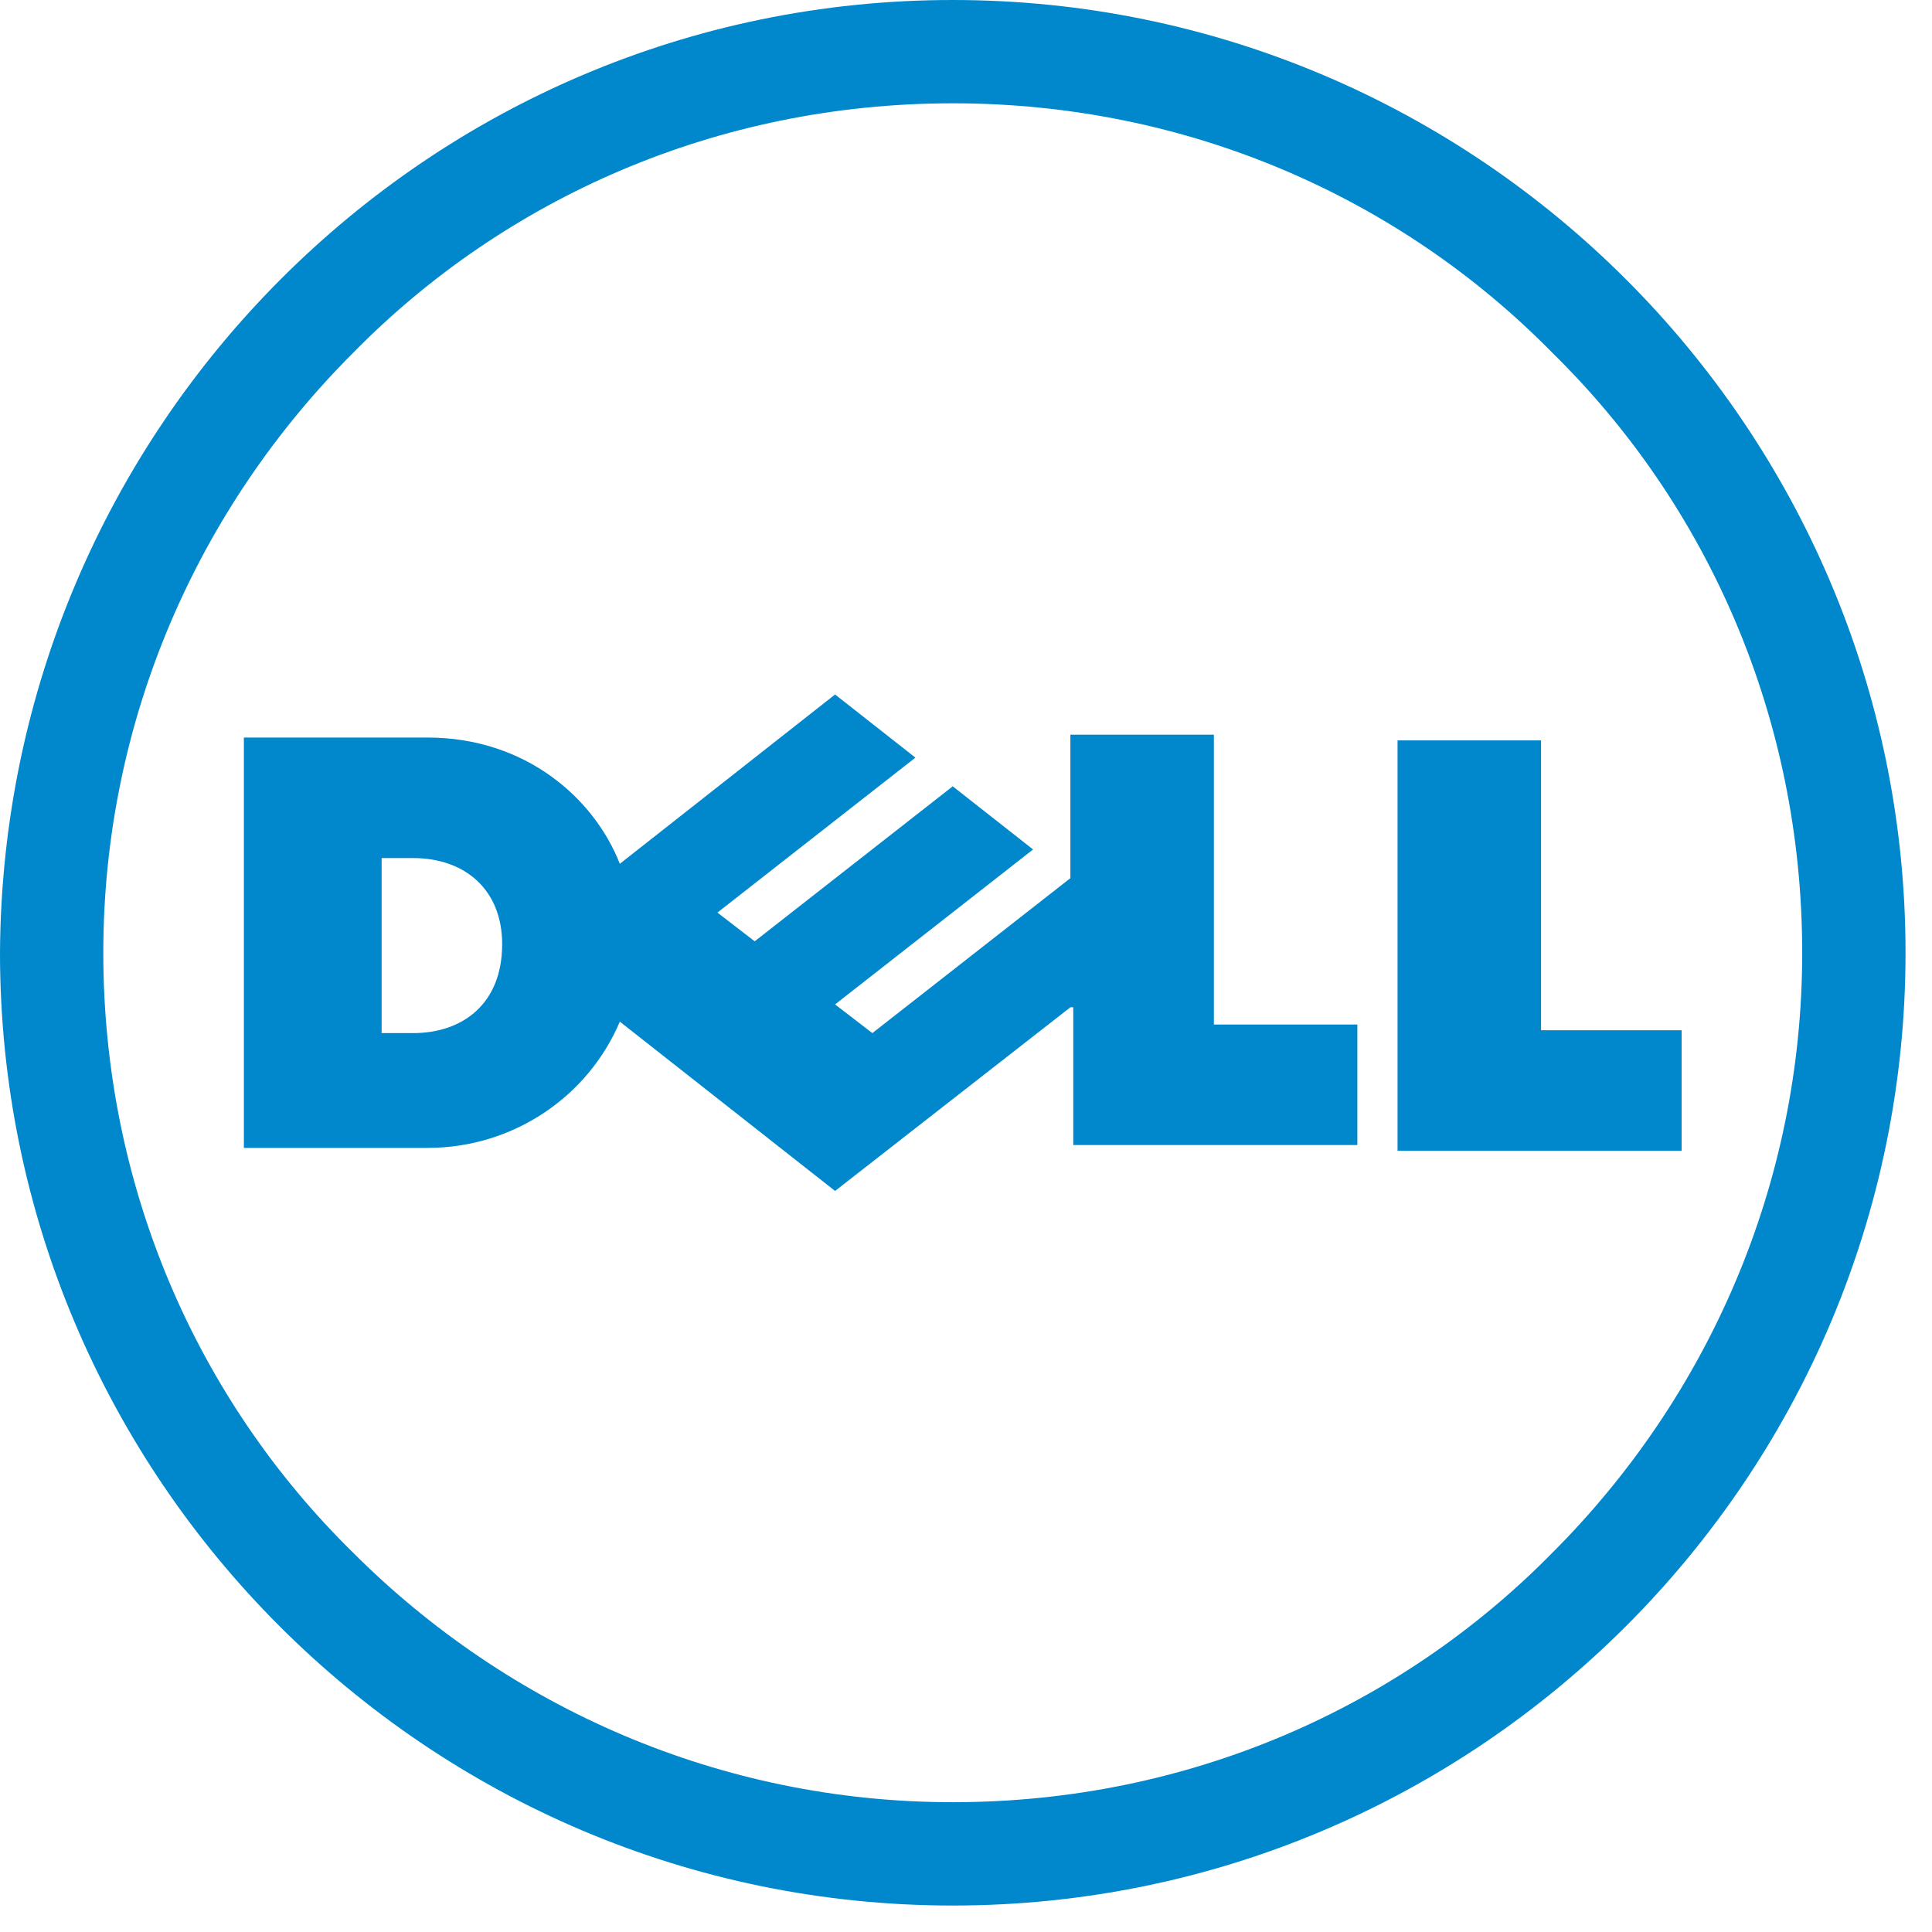 <svg width="60" height="60" viewBox="0 0 60 60" fill="none" xmlns="http://www.w3.org/2000/svg">
<path d="M29.589 0C45.898 0 59.178 13.279 59.178 29.589C59.178 45.898 45.898 59.178 29.589 59.178C13.279 59.178 0 45.898 0 29.589C0.089 13.279 13.279 0 29.589 0ZM29.589 3.208C22.281 3.208 15.686 6.149 10.962 10.962C6.149 15.775 3.208 22.37 3.208 29.589C3.208 36.897 6.149 43.492 10.962 48.216C15.775 53.028 22.37 55.969 29.589 55.969C36.897 55.969 43.492 53.028 48.216 48.216C53.028 43.403 55.969 36.808 55.969 29.589C55.969 22.281 53.028 15.686 48.216 10.962C43.492 6.149 36.897 3.208 29.589 3.208Z" fill="#0087CC"/>
<path d="M47.769 31.995H52.225V35.739H43.402V22.994H47.858V31.995H47.769ZM33.242 31.282L25.934 36.986L19.249 31.728C18.269 34.045 15.952 35.649 13.278 35.649H7.574V22.905H13.278C16.308 22.905 18.447 24.776 19.249 26.826L25.934 21.568L28.429 23.529L22.28 28.341L23.438 29.233L29.588 24.42L32.083 26.381L25.934 31.193L27.092 32.084L33.242 27.272V22.816H37.698V31.817H42.154V35.56H33.331V31.282H33.242ZM15.595 29.322C15.595 27.628 14.437 26.648 12.832 26.648H11.852V32.084H12.832C14.348 32.084 15.595 31.193 15.595 29.322Z" fill="#0087CC"/>
</svg>
